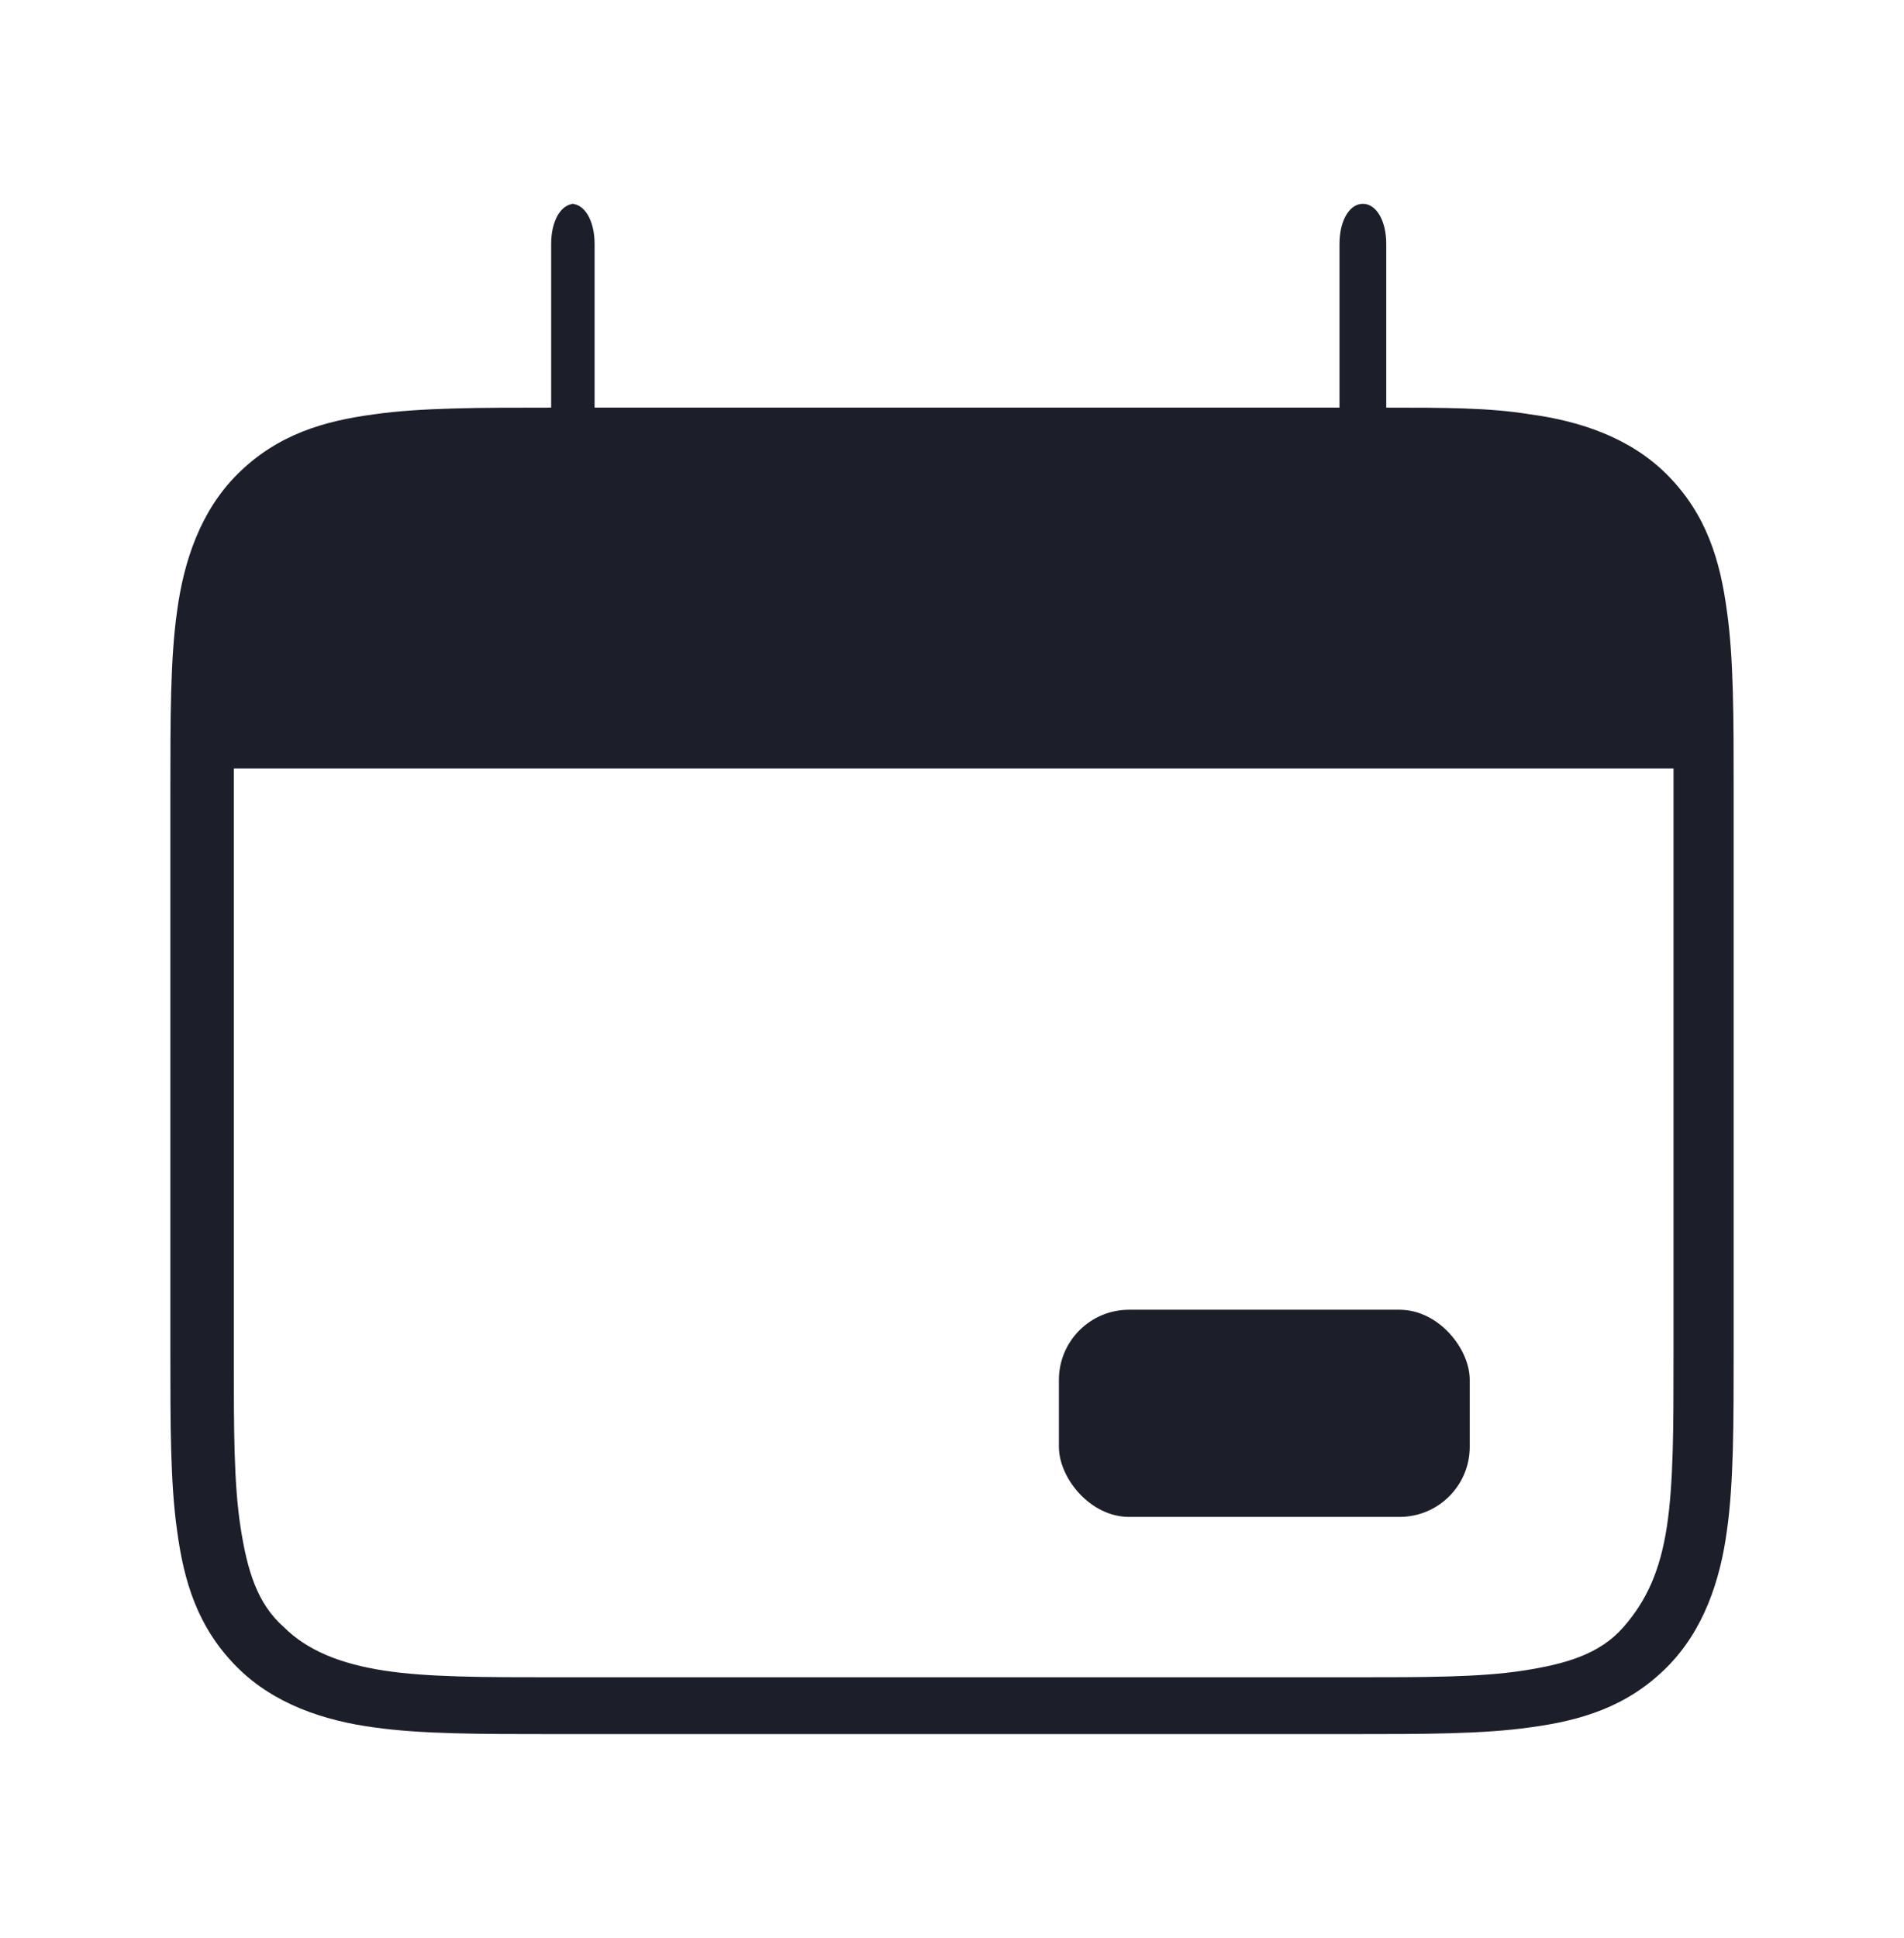 <?xml version="1.0" encoding="UTF-8"?>
<svg xmlns="http://www.w3.org/2000/svg" version="1.1" viewBox="0 0 57 58">
  <defs>
    <style>
      .cls-1, .cls-2 {
        fill: #1c1f2a;
      }

      .cls-2 {
        fill-rule: evenodd;
      }
    </style>
  </defs>
  <!-- Generator: Adobe Illustrator 28.7.4, SVG Export Plug-In . SVG Version: 1.2.0 Build 166)  -->
  <g>
    <g id="Layer_1">
      <path class="cls-2" d="M17.1,6.1c.4,0,.7.5.7,1.2v4.9h22.3v-4.9c0-.7.3-1.2.7-1.2s.7.5.7,1.2v4.9c1.7,0,3.1,0,4.3.2,1.5.2,3,.7,4.1,1.8,1.2,1.2,1.6,2.6,1.8,4.1.2,1.4.2,3.2.2,5.3h0v16.8h0c0,2.2,0,4-.2,5.4-.2,1.5-.7,3-1.8,4.1-1.2,1.2-2.6,1.6-4.1,1.8-1.4.2-3.2.2-5.3.2h-24c-2.1,0-3.9,0-5.3-.2-1.5-.2-3-.7-4.1-1.8-1.2-1.2-1.6-2.6-1.8-4.1-.2-1.4-.2-3.2-.2-5.3h0v-16.8h0c0-2.2,0-4,.2-5.4.2-1.5.7-3,1.8-4.1,1.2-1.2,2.6-1.6,4.1-1.8,1.4-.2,3.2-.2,5.3-.2v-4.9c0-.7.3-1.2.7-1.2ZM7,23c0,.2,0,.5,0,.8h0v16.8c0,2.2,0,3.8.2,5.1.2,1.3.5,2.3,1.3,3,.7.7,1.7,1.1,3,1.3,1.3.2,3,.2,5.1.2h23.9c2.2,0,3.8,0,5.1-.2,1.3-.2,2.3-.5,3-1.3s1.1-1.7,1.3-3c.2-1.3.2-3,.2-5.1v-16.8c0-.3,0-.5,0-.8H7Z"/>
      <rect class="cls-1" x="31.7" y="39.2" width="12.3" height="6.2" rx="2.1" ry="2.1"/>
    </g>
  </g>
</svg>